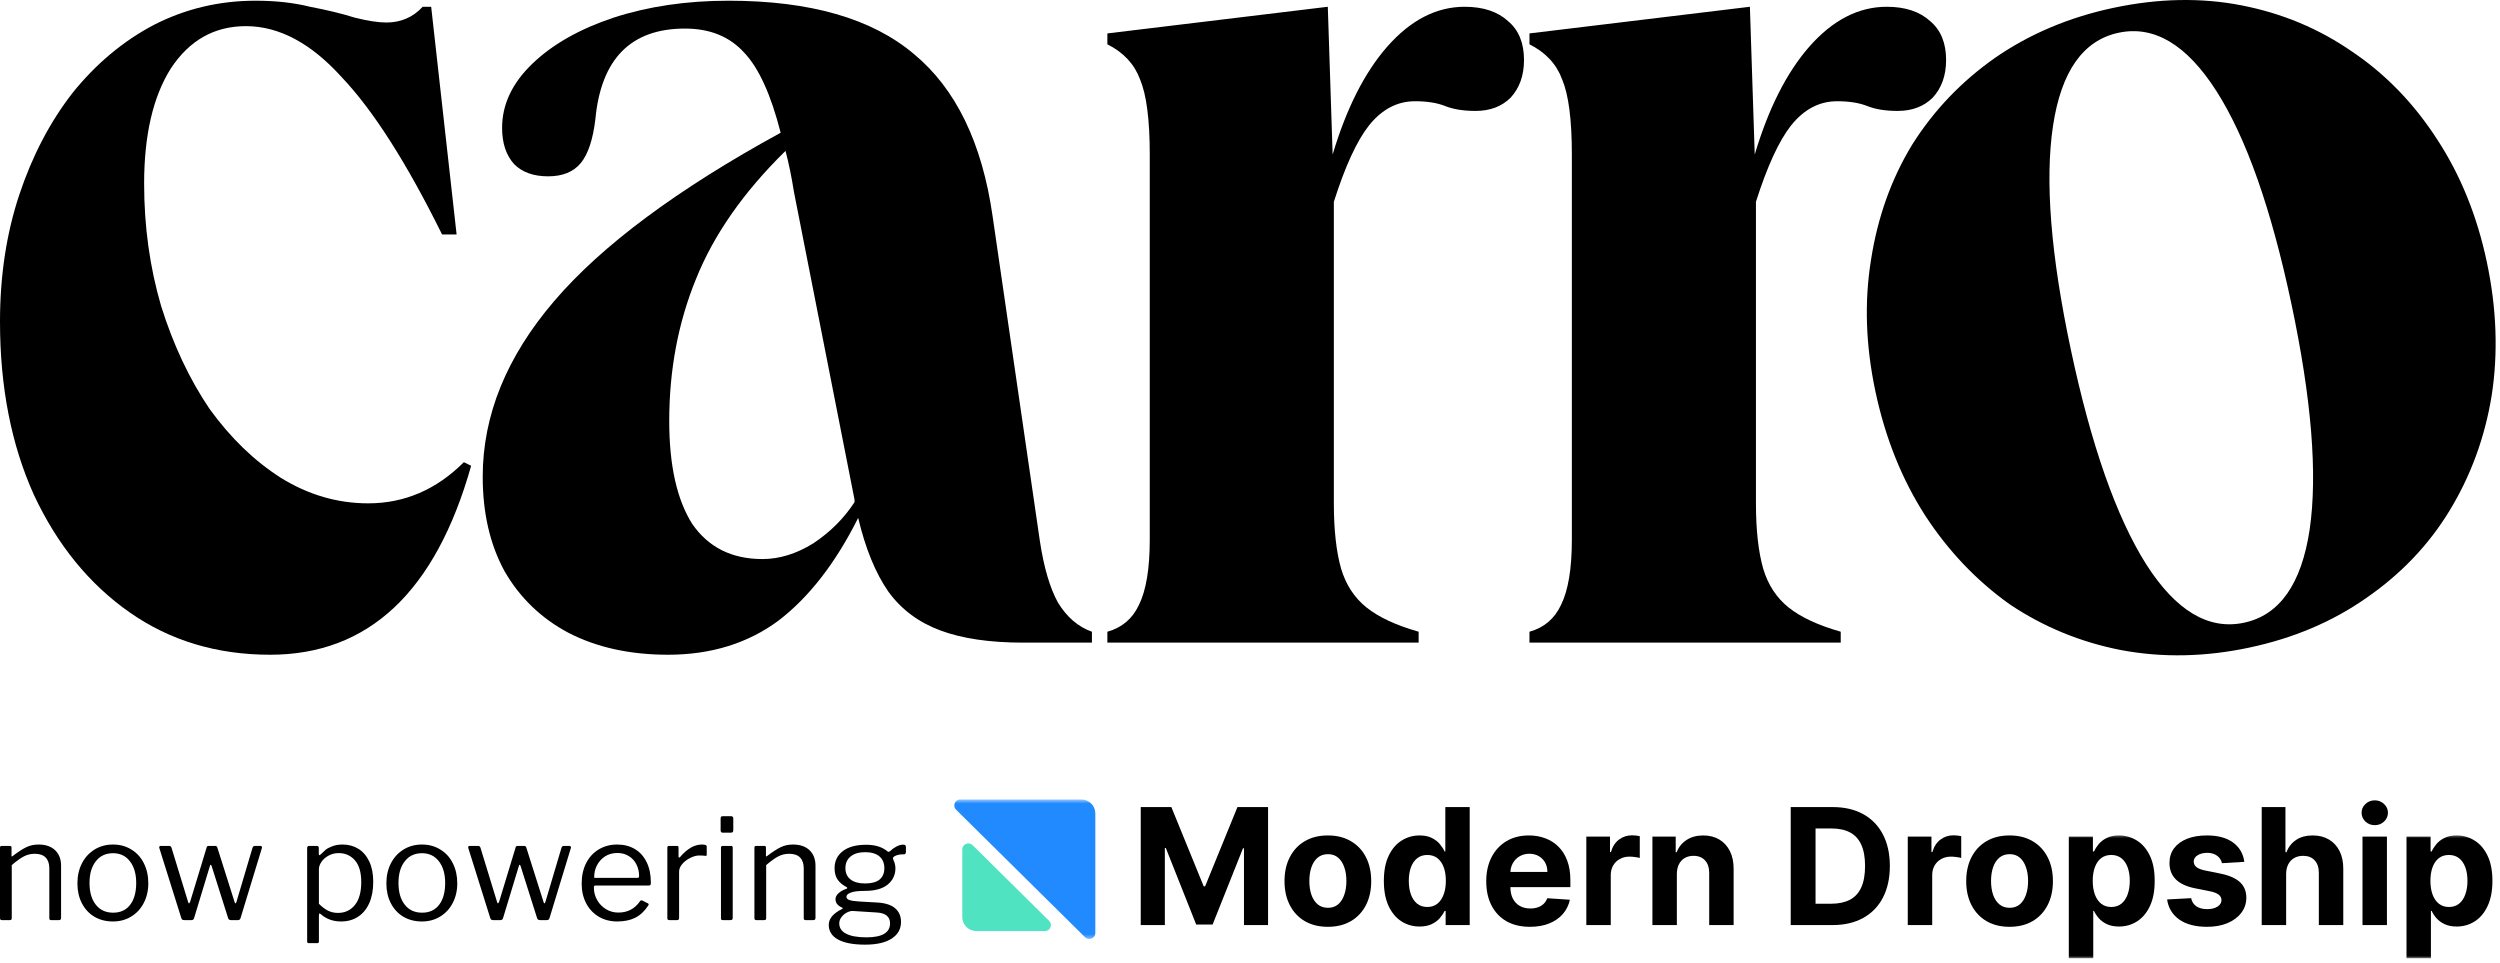 <svg width="574" height="221" viewBox="0 0 574 221" fill="none" xmlns="http://www.w3.org/2000/svg">
<path d="M62.013 150.327C49.777 150.327 39.024 147.083 29.755 140.595C20.485 134.106 13.162 125.115 7.786 113.621C2.595 102.127 0 88.871 0 73.855C0 63.288 1.483 53.555 4.449 44.657C7.415 35.758 11.494 27.972 16.685 21.298C22.061 14.624 28.272 9.433 35.316 5.725C42.547 2.017 50.333 0.163 58.675 0.163C63.31 0.163 67.481 0.627 71.189 1.554C75.082 2.295 78.512 3.13 81.478 4.057C84.444 4.798 86.854 5.169 88.708 5.169C92.045 5.169 94.826 3.964 97.051 1.554H98.997L104.837 53.833H101.5C93.343 37.334 85.649 25.284 78.419 17.683C71.374 9.896 64.051 6.003 56.451 6.003C49.221 6.003 43.474 9.248 39.209 15.736C35.131 22.225 33.092 31.031 33.092 42.154C33.092 51.979 34.389 61.341 36.985 70.24C39.766 79.139 43.474 87.018 48.108 93.877C52.928 100.551 58.397 105.834 64.515 109.728C70.818 113.621 77.492 115.567 84.537 115.567C92.879 115.567 100.202 112.416 106.506 106.113L108.174 106.947C100.017 135.868 84.63 150.327 62.013 150.327Z" fill="black"/>
<path d="M153.378 150.327C144.665 150.327 137.064 148.659 130.575 145.322C124.272 141.985 119.359 137.258 115.837 131.14C112.5 125.022 110.831 117.792 110.831 109.45C110.831 95.36 116.3 81.92 127.238 69.128C138.176 56.336 155.51 43.452 179.239 30.474C177.015 21.761 174.234 15.643 170.897 12.121C167.56 8.413 163.018 6.559 157.271 6.559C144.85 6.559 137.99 13.511 136.693 27.416C136.137 32.05 135.024 35.387 133.356 37.426C131.687 39.466 129.185 40.485 125.848 40.485C122.51 40.485 119.915 39.558 118.061 37.705C116.207 35.665 115.281 32.885 115.281 29.362C115.281 23.986 117.598 19.073 122.233 14.624C126.867 10.174 133.078 6.652 140.864 4.057C148.836 1.461 157.642 0.163 167.282 0.163C186.006 0.163 200.188 4.242 209.829 12.399C219.468 20.371 225.494 32.792 227.904 49.662L238.749 124.188C239.676 130.306 241.066 135.033 242.92 138.37C244.96 141.707 247.555 143.932 250.706 145.044V147.547H234.856C227.255 147.547 220.951 146.62 215.946 144.766C210.941 142.912 206.955 139.946 203.989 135.868C201.022 131.604 198.705 125.949 197.037 118.905C191.846 129.286 185.728 137.165 178.683 142.541C171.638 147.732 163.203 150.327 153.378 150.327ZM153.656 96.658C153.656 106.854 155.417 114.733 158.94 120.295C162.647 125.671 168.024 128.359 175.068 128.359C178.961 128.359 182.854 127.154 186.748 124.744C190.641 122.149 193.792 118.997 196.202 115.289V114.733L182.298 44.1C181.742 40.578 181.093 37.426 180.352 34.646C170.712 44.1 163.852 53.926 159.774 64.122C155.695 74.133 153.656 84.979 153.656 96.658Z" fill="black"/>
<path d="M254.252 147.547V145.044C257.589 144.117 259.999 142.078 261.482 138.926C263.15 135.589 263.984 130.584 263.984 123.91V35.48C263.984 27.508 263.243 21.761 261.76 18.239C260.462 14.716 257.959 12.028 254.252 10.174V7.672L304.863 1.554L305.975 35.48C309.127 24.913 313.298 16.663 318.489 10.73C323.865 4.613 329.797 1.554 336.286 1.554C340.55 1.554 343.887 2.666 346.297 4.891C348.707 6.93 349.912 9.896 349.912 13.789C349.912 17.312 348.892 20.185 346.853 22.41C344.814 24.449 342.126 25.469 338.789 25.469C336.008 25.469 333.69 25.098 331.836 24.357C329.983 23.615 327.665 23.244 324.885 23.244C320.806 23.244 317.284 25.098 314.318 28.806C311.537 32.328 308.848 38.168 306.253 46.325V115.567C306.253 121.685 306.809 126.691 307.922 130.584C309.034 134.292 310.981 137.258 313.761 139.482C316.542 141.707 320.528 143.561 325.719 145.044V147.547H254.252Z" fill="black"/>
<path d="M351.164 147.547V145.044C354.501 144.117 356.911 142.078 358.394 138.926C360.062 135.589 360.897 130.584 360.897 123.91V35.48C360.897 27.508 360.155 21.761 358.672 18.239C357.375 14.716 354.872 12.028 351.164 10.174V7.672L401.775 1.554L402.887 35.48C406.039 24.913 410.21 16.663 415.401 10.73C420.777 4.613 426.71 1.554 433.198 1.554C437.462 1.554 440.799 2.666 443.209 4.891C445.619 6.93 446.824 9.896 446.824 13.789C446.824 17.312 445.805 20.185 443.765 22.41C441.726 24.449 439.038 25.469 435.701 25.469C432.92 25.469 430.603 25.098 428.749 24.357C426.895 23.615 424.578 23.244 421.797 23.244C417.718 23.244 414.196 25.098 411.23 28.806C408.449 32.328 405.761 38.168 403.165 46.325V115.567C403.165 121.685 403.722 126.691 404.834 130.584C405.946 134.292 407.893 137.258 410.673 139.482C413.455 141.707 417.44 143.561 422.631 145.044V147.547H351.164Z" fill="black"/>
<path d="M516.445 148.687C506.29 150.846 496.475 151.037 487 149.26C477.706 147.445 469.192 143.948 461.458 138.769C453.866 133.37 447.404 126.594 442.07 118.441C436.697 110.106 432.874 100.59 430.6 89.891C428.364 79.373 428.024 69.305 429.581 59.688C431.099 49.888 434.248 41.069 439.025 33.231C443.984 25.354 450.34 18.696 458.092 13.258C466.025 7.781 475.069 3.963 485.224 1.805C495.561 -0.392 505.375 -0.583 514.669 1.232C523.963 3.047 532.386 6.563 539.939 11.781C547.674 16.96 554.227 23.717 559.6 32.051C564.934 40.204 568.718 49.54 570.957 60.057C573.229 70.756 573.605 81.005 572.09 90.805C570.529 100.422 567.293 109.26 562.372 117.319C557.594 125.158 551.238 131.816 543.305 137.292C535.553 142.731 526.6 146.529 516.445 148.687ZM486.438 7.517C478.278 9.251 473.255 16.384 471.37 28.914C469.485 41.445 470.855 58.591 475.48 80.351C480.144 102.293 485.905 118.695 492.763 129.556C499.581 140.237 507.071 144.71 515.231 142.975C523.391 141.241 528.414 134.108 530.299 121.578C532.146 108.866 530.737 91.539 526.073 69.597C521.448 47.837 515.726 31.616 508.907 20.936C502.088 10.255 494.599 5.782 486.438 7.517Z" fill="black"/>
<path d="M0.472 211.256C0.157 211.256 0 211.118 0 210.836V194.638C0 194.363 0.118 194.219 0.367 194.219H2.28C2.523 194.219 2.647 194.343 2.647 194.586V196.447C2.647 196.676 2.739 196.702 2.936 196.525C4.141 195.601 5.163 194.94 6.002 194.533C6.841 194.114 7.791 193.904 8.859 193.904C10.484 193.904 11.749 194.343 12.66 195.215C13.564 196.093 14.023 197.272 14.023 198.753V210.731C14.023 211.085 13.865 211.256 13.551 211.256H11.742C11.46 211.256 11.323 211.118 11.323 210.836V199.356C11.323 198.295 11.041 197.469 10.484 196.892C9.94 196.316 9.102 196.027 7.968 196.027C7.077 196.027 6.245 196.23 5.478 196.63C4.724 197.017 3.801 197.679 2.7 198.622V210.784C2.7 210.941 2.66 211.066 2.595 211.151C2.523 211.223 2.398 211.256 2.228 211.256H0.472Z" fill="black"/>
<path d="M25.926 211.57C24.314 211.57 22.892 211.203 21.654 210.469C20.429 209.735 19.479 208.707 18.797 207.376C18.116 206.053 17.775 204.539 17.775 202.842C17.775 201.099 18.122 199.553 18.823 198.203C19.518 196.86 20.481 195.811 21.706 195.058C22.945 194.291 24.36 193.904 25.953 193.904C27.538 193.904 28.947 194.291 30.172 195.058C31.411 195.811 32.361 196.86 33.029 198.203C33.711 199.553 34.052 201.086 34.052 202.816C34.052 204.493 33.698 206 33.003 207.324C32.322 208.654 31.358 209.696 30.12 210.443C28.895 211.197 27.499 211.57 25.926 211.57ZM25.979 209.552C27.656 209.552 28.954 208.949 29.884 207.743C30.808 206.525 31.273 204.854 31.273 202.737C31.273 200.64 30.788 198.983 29.832 197.757C28.888 196.519 27.591 195.896 25.953 195.896C24.275 195.896 22.951 196.519 21.995 197.757C21.032 198.983 20.553 200.64 20.553 202.737C20.553 204.834 21.032 206.498 21.995 207.717C22.951 208.943 24.282 209.552 25.979 209.552Z" fill="black"/>
<path d="M59.831 194.219C59.949 194.219 60.041 194.271 60.093 194.376C60.159 194.468 60.178 194.56 60.146 194.664L55.218 210.836C55.127 211.118 54.93 211.256 54.615 211.256H53.069C52.702 211.256 52.473 211.118 52.388 210.836L48.587 198.832C48.515 198.642 48.436 198.544 48.351 198.544C48.299 198.544 48.246 198.642 48.194 198.832L44.551 210.836C44.459 211.118 44.262 211.256 43.948 211.256H42.297C41.943 211.256 41.726 211.118 41.641 210.836L36.583 194.717C36.563 194.664 36.556 194.605 36.556 194.533C36.556 194.324 36.687 194.219 36.95 194.219H38.837C39.079 194.219 39.256 194.343 39.361 194.586L43.188 207.088C43.24 207.298 43.306 207.403 43.397 207.403C43.463 207.403 43.555 207.285 43.659 207.036L47.46 194.533C47.512 194.324 47.657 194.219 47.906 194.219H49.4C49.662 194.219 49.825 194.343 49.898 194.586L53.855 207.088C53.908 207.298 53.973 207.403 54.065 207.403C54.15 207.403 54.229 207.285 54.301 207.036L57.996 194.586C58.101 194.343 58.285 194.219 58.547 194.219H59.831Z" fill="black"/>
<path d="M72.748 194.219C73.043 194.219 73.194 194.389 73.194 194.717V196.054C73.194 196.25 73.246 196.342 73.351 196.342C73.416 196.342 73.508 196.289 73.613 196.185C74.065 195.732 74.458 195.366 74.792 195.084C75.14 194.809 75.644 194.546 76.312 194.297C76.974 194.035 77.761 193.904 78.671 193.904C80.015 193.904 81.214 194.232 82.262 194.874C83.324 195.523 84.162 196.493 84.778 197.783C85.388 199.061 85.696 200.627 85.696 202.475C85.696 204.362 85.388 206 84.778 207.376C84.162 208.739 83.298 209.781 82.184 210.495C81.083 211.216 79.785 211.57 78.305 211.57C76.522 211.57 75.002 211.039 73.744 209.971C73.587 209.814 73.469 209.735 73.403 209.735C73.279 209.735 73.22 209.88 73.22 210.155V216.131C73.22 216.406 73.102 216.55 72.879 216.55H70.887C70.638 216.55 70.52 216.406 70.52 216.131V194.743C70.52 194.573 70.553 194.442 70.625 194.35C70.71 194.265 70.848 194.219 71.044 194.219H72.748ZM73.22 207.508C73.914 208.209 74.609 208.733 75.29 209.08C75.985 209.434 76.758 209.604 77.597 209.604C79.202 209.604 80.493 209.002 81.476 207.796C82.452 206.577 82.944 204.821 82.944 202.528C82.944 200.293 82.452 198.622 81.476 197.521C80.513 196.42 79.274 195.87 77.754 195.87C76.896 195.87 76.129 196.067 75.448 196.447C74.766 196.814 74.222 197.285 73.823 197.862C73.416 198.439 73.22 199.009 73.22 199.566V207.508Z" fill="black"/>
<path d="M96.864 211.57C95.252 211.57 93.831 211.203 92.592 210.469C91.367 209.735 90.417 208.707 89.735 207.376C89.054 206.053 88.713 204.539 88.713 202.842C88.713 201.099 89.06 199.553 89.761 198.203C90.456 196.86 91.419 195.811 92.644 195.058C93.883 194.291 95.298 193.904 96.891 193.904C98.476 193.904 99.885 194.291 101.11 195.058C102.349 195.811 103.299 196.86 103.967 198.203C104.649 199.553 104.99 201.086 104.99 202.816C104.99 204.493 104.636 206 103.941 207.324C103.26 208.654 102.296 209.696 101.058 210.443C99.833 211.197 98.437 211.57 96.864 211.57ZM96.917 209.552C98.594 209.552 99.892 208.949 100.822 207.743C101.746 206.525 102.211 204.854 102.211 202.737C102.211 200.64 101.726 198.983 100.77 197.757C99.826 196.519 98.529 195.896 96.891 195.896C95.213 195.896 93.889 196.519 92.933 197.757C91.969 198.983 91.491 200.64 91.491 202.737C91.491 204.834 91.969 206.498 92.933 207.717C93.889 208.943 95.22 209.552 96.917 209.552Z" fill="black"/>
<path d="M130.769 194.219C130.887 194.219 130.979 194.271 131.031 194.376C131.097 194.468 131.117 194.56 131.084 194.664L126.156 210.836C126.064 211.118 125.868 211.256 125.553 211.256H124.007C123.64 211.256 123.411 211.118 123.325 210.836L119.525 198.832C119.453 198.642 119.374 198.544 119.289 198.544C119.237 198.544 119.184 198.642 119.132 198.832L115.489 210.836C115.397 211.118 115.2 211.256 114.886 211.256H113.234C112.881 211.256 112.664 211.118 112.579 210.836L107.521 194.717C107.501 194.664 107.494 194.605 107.494 194.533C107.494 194.324 107.625 194.219 107.888 194.219H109.775C110.017 194.219 110.194 194.343 110.299 194.586L114.126 207.088C114.178 207.298 114.244 207.403 114.335 207.403C114.401 207.403 114.493 207.285 114.597 207.036L118.398 194.533C118.45 194.324 118.595 194.219 118.843 194.219H120.337C120.6 194.219 120.763 194.343 120.835 194.586L124.793 207.088C124.846 207.298 124.911 207.403 125.003 207.403C125.088 207.403 125.167 207.285 125.239 207.036L128.935 194.586C129.039 194.343 129.223 194.219 129.485 194.219H130.769Z" fill="black"/>
<path d="M136.356 203.812C136.356 204.827 136.605 205.778 137.116 206.669C137.62 207.547 138.302 208.241 139.16 208.766C140.012 209.277 140.956 209.526 141.991 209.526C144.121 209.526 145.792 208.635 146.997 206.852C147.082 206.767 147.154 206.721 147.207 206.721C147.272 206.708 147.351 206.715 147.443 206.747L148.806 207.429C148.963 207.534 148.976 207.684 148.858 207.874C148.019 209.172 147.023 210.115 145.87 210.705C144.717 211.282 143.334 211.57 141.729 211.57C140.156 211.57 138.747 211.216 137.509 210.495C136.264 209.762 135.294 208.739 134.6 207.429C133.899 206.105 133.551 204.592 133.551 202.894C133.551 201.079 133.899 199.487 134.6 198.124C135.314 196.761 136.284 195.726 137.509 195.005C138.747 194.271 140.143 193.904 141.703 193.904C143.236 193.904 144.586 194.245 145.739 194.927C146.905 195.608 147.816 196.617 148.465 197.941C149.107 199.251 149.435 200.811 149.435 202.606V202.737C149.435 202.934 149.395 203.078 149.33 203.183C149.278 203.275 149.153 203.314 148.963 203.314H136.644C136.448 203.314 136.356 203.484 136.356 203.812ZM146.185 201.558C146.427 201.558 146.578 201.532 146.63 201.479C146.696 201.427 146.735 201.309 146.735 201.112C146.735 200.169 146.532 199.297 146.132 198.491C145.746 197.692 145.169 197.05 144.402 196.578C143.649 196.093 142.764 195.844 141.755 195.844C140.654 195.844 139.691 196.119 138.872 196.656C138.066 197.2 137.444 197.908 137.011 198.779C136.592 199.638 136.395 200.562 136.434 201.558H146.185Z" fill="black"/>
<path d="M153.693 211.256C153.379 211.256 153.222 211.118 153.222 210.836V194.638C153.222 194.363 153.34 194.219 153.589 194.219H155.45C155.672 194.219 155.79 194.343 155.79 194.586V196.656C155.79 196.801 155.823 196.879 155.895 196.892C155.98 196.912 156.066 196.866 156.157 196.761C157.782 194.861 159.44 193.904 161.137 193.904C161.884 193.904 162.264 194.048 162.264 194.324V196.237C162.264 196.466 162.166 196.552 161.976 196.499C161.589 196.447 161.111 196.42 160.534 196.42C159.905 196.42 159.224 196.604 158.49 196.971C157.769 197.325 157.16 197.783 156.655 198.36C156.164 198.937 155.921 199.533 155.921 200.142V210.784C155.921 211.098 155.764 211.256 155.45 211.256H153.693Z" fill="black"/>
<path d="M168.363 190.549C168.363 190.779 168.318 190.943 168.232 191.047C168.141 191.139 167.997 191.178 167.787 191.178H165.926C165.611 191.178 165.454 190.995 165.454 190.628V187.928C165.454 187.581 165.598 187.404 165.9 187.404H167.918C168.036 187.404 168.141 187.45 168.232 187.535C168.318 187.627 168.363 187.745 168.363 187.902V190.549ZM168.232 210.705C168.232 210.915 168.187 211.066 168.101 211.151C168.029 211.223 167.879 211.256 167.656 211.256H166.031C165.834 211.256 165.703 211.229 165.638 211.177C165.565 211.112 165.533 210.987 165.533 210.81V194.664C165.533 194.37 165.664 194.219 165.926 194.219H167.892C168.114 194.219 168.232 194.363 168.232 194.638V210.705Z" fill="black"/>
<path d="M173.686 211.256C173.372 211.256 173.214 211.118 173.214 210.836V194.638C173.214 194.363 173.332 194.219 173.581 194.219H175.495C175.737 194.219 175.862 194.343 175.862 194.586V196.447C175.862 196.676 175.953 196.702 176.15 196.525C177.356 195.601 178.378 194.94 179.217 194.533C180.055 194.114 181.005 193.904 182.073 193.904C183.699 193.904 184.963 194.343 185.874 195.215C186.778 196.093 187.237 197.272 187.237 198.753V210.731C187.237 211.085 187.08 211.256 186.765 211.256H184.957C184.675 211.256 184.537 211.118 184.537 210.836V199.356C184.537 198.295 184.255 197.469 183.699 196.892C183.155 196.316 182.316 196.027 181.182 196.027C180.291 196.027 179.459 196.23 178.692 196.63C177.939 197.017 177.015 197.679 175.914 198.622V210.784C175.914 210.941 175.875 211.066 175.809 211.151C175.737 211.223 175.613 211.256 175.442 211.256H173.686Z" fill="black"/>
<path d="M207.397 193.931C207.797 193.931 208 194.107 208 194.455V195.582C208 195.791 207.948 195.949 207.843 196.054C207.751 196.145 207.587 196.178 207.345 196.158C206.644 196.158 206.093 196.257 205.693 196.447C205.169 196.656 204.946 196.905 205.038 197.181C205.051 197.272 205.117 197.436 205.222 197.679C205.34 197.908 205.431 198.17 205.484 198.465C205.549 198.747 205.589 199.042 205.589 199.356C205.589 200.876 204.992 202.128 203.806 203.104C202.614 204.067 200.884 204.546 198.617 204.546C197.096 204.546 196.002 204.677 195.34 204.939C194.672 205.188 194.344 205.509 194.344 205.909C194.344 206.243 194.561 206.485 195 206.643C195.452 206.8 196.205 206.918 197.254 206.983L201.421 207.219C203.256 207.324 204.619 207.763 205.51 208.53C206.414 209.303 206.873 210.351 206.873 211.675C206.873 213.3 206.152 214.571 204.724 215.502C203.308 216.426 201.277 216.891 198.643 216.891C195.917 216.891 193.833 216.498 192.405 215.711C190.989 214.925 190.282 213.805 190.282 212.356C190.282 210.928 191.291 209.709 193.322 208.713C193.545 208.608 193.545 208.497 193.322 208.372C192.326 207.94 191.828 207.298 191.828 206.459C191.828 205.987 192.044 205.542 192.483 205.122C192.936 204.69 193.565 204.33 194.371 204.048C194.475 204.035 194.528 203.982 194.528 203.891C194.528 203.786 194.475 203.72 194.371 203.681C193.427 203.176 192.726 202.58 192.274 201.899C191.835 201.204 191.618 200.352 191.618 199.356C191.618 197.698 192.248 196.388 193.506 195.425C194.764 194.448 196.553 193.957 198.879 193.957C200.904 193.957 202.509 194.448 203.701 195.425C203.839 195.529 203.944 195.582 204.016 195.582C204.101 195.582 204.213 195.529 204.357 195.425C204.776 195.005 205.254 194.658 205.798 194.376C206.336 194.081 206.873 193.931 207.397 193.931ZM198.617 202.842C200.098 202.842 201.211 202.547 201.945 201.951C202.679 201.342 203.046 200.47 203.046 199.33C203.046 198.177 202.666 197.279 201.919 196.63C201.166 195.988 200.065 195.66 198.617 195.66C197.201 195.66 196.087 195.995 195.288 196.656C194.502 197.305 194.108 198.196 194.108 199.33C194.108 200.45 194.502 201.315 195.288 201.925C196.074 202.541 197.182 202.842 198.617 202.842ZM195.786 209.159C195.399 209.146 194.96 209.257 194.475 209.5C193.984 209.749 193.565 210.096 193.217 210.548C192.863 211.007 192.693 211.492 192.693 212.016C192.693 213.044 193.217 213.831 194.266 214.375C195.327 214.932 196.887 215.213 198.931 215.213C202.548 215.213 204.357 214.139 204.357 211.99C204.357 211.243 204.101 210.653 203.597 210.233C203.105 209.801 202.293 209.552 201.159 209.5L195.786 209.159Z" fill="black"/>
<path d="M542.429 212.398V192.08H548.04V212.398H542.429ZM545.245 189.459C544.414 189.459 543.697 189.185 543.1 188.628C542.513 188.061 542.22 187.389 542.22 186.603C542.22 185.827 542.513 185.16 543.1 184.603C543.697 184.041 544.414 183.757 545.245 183.757C546.08 183.757 546.792 184.041 547.379 184.603C547.976 185.16 548.274 185.827 548.274 186.603C548.274 187.389 547.976 188.061 547.379 188.628C546.792 189.185 546.08 189.459 545.245 189.459Z" fill="black"/>
<mask id="mask0_58_650" style="mask-type:luminance" maskUnits="userSpaceOnUse" x="551" y="191" width="23" height="30">
<path d="M551.682 191.483H573.334V220.02H551.682V191.483Z" fill="white"/>
</mask>
<g mask="url(#mask0_58_650)">
<path d="M552.533 220.02V192.08H558.065V195.493H558.314C558.558 194.946 558.916 194.389 559.379 193.827C559.856 193.254 560.468 192.777 561.224 192.399C561.985 192.011 562.936 191.817 564.07 191.817C565.543 191.817 566.906 192.205 568.149 192.981C569.398 193.747 570.393 194.906 571.139 196.458C571.886 198.001 572.259 199.936 572.259 202.264C572.259 204.533 571.896 206.448 571.164 208.005C570.448 209.557 569.463 210.737 568.214 211.538C566.98 212.333 565.592 212.731 564.055 212.731C562.966 212.731 562.04 212.547 561.279 212.189C560.523 211.826 559.901 211.373 559.418 210.826C558.936 210.269 558.568 209.712 558.314 209.145H558.14V220.02H552.533ZM558.025 202.239C558.025 203.448 558.19 204.503 558.523 205.403C558.856 206.299 559.339 207 559.976 207.503C560.607 208 561.374 208.244 562.279 208.244C563.189 208.244 563.965 207.995 564.597 207.493C565.229 206.98 565.707 206.274 566.03 205.373C566.363 204.468 566.528 203.423 566.528 202.239C566.528 201.065 566.368 200.035 566.045 199.145C565.717 198.254 565.239 197.558 564.607 197.055C563.975 196.553 563.199 196.299 562.279 196.299C561.364 196.299 560.592 196.543 559.961 197.025C559.334 197.513 558.856 198.2 558.523 199.09C558.19 199.981 558.025 201.03 558.025 202.239Z" fill="black"/>
</g>
<path d="M261.914 185.304H268.944L276.371 203.508H276.69L284.117 185.304H291.147V212.398H285.615V194.767H285.391L278.416 212.269H274.645L267.67 194.697H267.446V212.398H261.914V185.304Z" fill="black"/>
<path d="M304.878 212.796C302.834 212.796 301.067 212.358 299.575 211.488C298.087 210.607 296.943 209.378 296.137 207.811C295.326 206.229 294.923 204.398 294.923 202.319C294.923 200.219 295.326 198.384 296.137 196.817C296.943 195.239 298.087 194.011 299.575 193.14C301.067 192.254 302.834 191.817 304.878 191.817C306.923 191.817 308.689 192.254 310.172 193.14C311.664 194.011 312.818 195.239 313.624 196.817C314.43 198.384 314.833 200.219 314.833 202.319C314.833 204.398 314.43 206.229 313.624 207.811C312.818 209.378 311.664 210.607 310.172 211.488C308.689 212.358 306.923 212.796 304.878 212.796ZM304.908 208.433C305.838 208.433 306.615 208.164 307.236 207.637C307.858 207.1 308.331 206.368 308.644 205.443C308.973 204.513 309.132 203.463 309.132 202.279C309.132 201.095 308.973 200.045 308.644 199.12C308.331 198.19 307.858 197.458 307.236 196.921C306.615 196.384 305.838 196.115 304.908 196.115C303.968 196.115 303.177 196.384 302.535 196.921C301.903 197.458 301.426 198.19 301.102 199.12C300.784 200.045 300.625 201.095 300.625 202.279C300.625 203.463 300.784 204.513 301.102 205.443C301.426 206.368 301.903 207.1 302.535 207.637C303.177 208.164 303.968 208.433 304.908 208.433Z" fill="black"/>
<path d="M325.937 212.731C324.4 212.731 323.007 212.333 321.763 211.537C320.524 210.736 319.539 209.557 318.813 208.005C318.092 206.448 317.733 204.533 317.733 202.264C317.733 199.936 318.107 198 318.853 196.458C319.599 194.906 320.589 193.747 321.828 192.981C323.077 192.205 324.44 191.817 325.922 191.817C327.057 191.817 327.997 192.011 328.753 192.399C329.519 192.777 330.131 193.254 330.599 193.826C331.071 194.389 331.43 194.946 331.678 195.493H331.847V185.304H337.444V212.398H331.917V209.144H331.678C331.415 209.712 331.041 210.269 330.559 210.826C330.086 211.373 329.464 211.826 328.703 212.189C327.947 212.547 327.027 212.731 325.937 212.731ZM327.713 208.244C328.619 208.244 329.38 208 330.007 207.503C330.639 207 331.121 206.299 331.454 205.403C331.798 204.503 331.967 203.448 331.967 202.239C331.967 201.03 331.803 199.981 331.469 199.09C331.131 198.199 330.648 197.513 330.017 197.025C329.385 196.543 328.619 196.299 327.713 196.299C326.793 196.299 326.017 196.553 325.385 197.055C324.753 197.558 324.271 198.254 323.947 199.145C323.624 200.035 323.46 201.065 323.46 202.239C323.46 203.423 323.624 204.468 323.947 205.373C324.28 206.274 324.758 206.98 325.385 207.493C326.017 207.995 326.793 208.244 327.713 208.244Z" fill="black"/>
<path d="M351.275 212.796C349.195 212.796 347.404 212.373 345.902 211.528C344.409 210.672 343.26 209.463 342.454 207.901C341.643 206.334 341.24 204.473 341.24 202.334C341.24 200.244 341.643 198.409 342.454 196.826C343.26 195.249 344.399 194.021 345.862 193.14C347.34 192.254 349.066 191.817 351.051 191.817C352.384 191.817 353.628 192.031 354.777 192.463C355.936 192.886 356.946 193.528 357.807 194.384C358.678 195.239 359.354 196.314 359.837 197.608C360.319 198.896 360.558 200.403 360.558 202.135V203.682H343.479V200.19H355.28C355.28 199.379 355.106 198.657 354.752 198.03C354.399 197.409 353.917 196.916 353.29 196.563C352.678 196.205 351.961 196.021 351.145 196.021C350.295 196.021 349.539 196.22 348.877 196.618C348.23 197.006 347.723 197.528 347.35 198.19C346.981 198.846 346.792 199.573 346.787 200.374V203.697C346.787 204.702 346.971 205.568 347.34 206.299C347.718 207.035 348.245 207.597 348.932 207.995C349.618 208.393 350.429 208.587 351.369 208.587C351.991 208.587 352.563 208.503 353.081 208.324C353.598 208.15 354.041 207.886 354.409 207.533C354.777 207.179 355.061 206.747 355.255 206.234L360.444 206.577C360.18 207.831 359.638 208.926 358.822 209.861C358.016 210.786 356.971 211.508 355.688 212.03C354.414 212.542 352.946 212.796 351.275 212.796Z" fill="black"/>
<path d="M364.22 212.398V192.08H369.657V195.627H369.871C370.239 194.364 370.856 193.414 371.727 192.767C372.598 192.115 373.598 191.787 374.727 191.787C375.01 191.787 375.314 191.807 375.637 191.841C375.961 191.876 376.249 191.926 376.493 191.986V196.986C376.229 196.906 375.866 196.836 375.399 196.777C374.936 196.712 374.508 196.682 374.125 196.682C373.299 196.682 372.563 196.866 371.911 197.224C371.269 197.578 370.762 198.07 370.384 198.707C370.016 199.344 369.832 200.075 369.832 200.906V212.398H364.22Z" fill="black"/>
<path d="M385.005 200.652V212.398H379.393V192.08H384.741V195.662H384.975C385.423 194.483 386.174 193.548 387.229 192.861C388.284 192.165 389.562 191.817 391.06 191.817C392.468 191.817 393.691 192.125 394.736 192.742C395.781 193.359 396.592 194.239 397.174 195.389C397.751 196.523 398.04 197.881 398.04 199.463V212.398H392.433V200.468C392.438 199.224 392.124 198.254 391.483 197.558C390.841 196.851 389.96 196.498 388.836 196.498C388.08 196.498 387.413 196.662 386.836 196.986C386.264 197.314 385.816 197.792 385.493 198.418C385.174 199.035 385.015 199.777 385.005 200.652Z" fill="black"/>
<path d="M420.711 212.398H411.149V185.304H420.79C423.502 185.304 425.835 185.847 427.795 186.931C429.755 188.011 431.258 189.558 432.313 191.578C433.372 193.598 433.909 196.015 433.909 198.826C433.909 201.647 433.372 204.075 432.313 206.105C431.258 208.13 429.745 209.687 427.77 210.771C425.805 211.856 423.452 212.398 420.711 212.398ZM416.85 207.493H420.472C422.159 207.493 423.576 207.189 424.726 206.592C425.885 205.985 426.755 205.045 427.333 203.776C427.925 202.493 428.218 200.846 428.218 198.826C428.218 196.826 427.925 195.19 427.333 193.916C426.755 192.647 425.89 191.712 424.741 191.115C423.591 190.513 422.173 190.215 420.487 190.215H416.85V207.493Z" fill="black"/>
<path d="M438.024 212.398V192.08H443.461V195.627H443.675C444.043 194.364 444.66 193.414 445.531 192.767C446.402 192.115 447.402 191.787 448.531 191.787C448.814 191.787 449.118 191.807 449.441 191.841C449.765 191.876 450.053 191.926 450.297 191.986V196.986C450.033 196.906 449.67 196.836 449.202 196.777C448.74 196.712 448.312 196.682 447.929 196.682C447.103 196.682 446.367 196.866 445.715 197.224C445.073 197.578 444.566 198.07 444.188 198.707C443.82 199.344 443.635 200.075 443.635 200.906V212.398H438.024Z" fill="black"/>
<path d="M461.396 212.796C459.352 212.796 457.581 212.358 456.088 211.488C454.605 210.607 453.461 209.378 452.65 207.811C451.844 206.229 451.441 204.398 451.441 202.319C451.441 200.219 451.844 198.384 452.65 196.817C453.461 195.239 454.605 194.011 456.088 193.14C457.581 192.254 459.352 191.817 461.396 191.817C463.441 191.817 465.207 192.254 466.69 193.14C468.182 194.011 469.331 195.239 470.137 196.817C470.948 198.384 471.351 200.219 471.351 202.319C471.351 204.398 470.948 206.229 470.137 207.811C469.331 209.378 468.182 210.607 466.69 211.488C465.207 212.358 463.441 212.796 461.396 212.796ZM461.421 208.433C462.352 208.433 463.128 208.164 463.754 207.637C464.376 207.1 464.844 206.368 465.162 205.443C465.486 204.513 465.65 203.463 465.65 202.279C465.65 201.095 465.486 200.045 465.162 199.12C464.844 198.19 464.376 197.458 463.754 196.921C463.128 196.384 462.352 196.115 461.421 196.115C460.481 196.115 459.695 196.384 459.053 196.921C458.421 197.458 457.939 198.19 457.615 199.12C457.302 200.045 457.143 201.095 457.143 202.279C457.143 203.463 457.302 204.513 457.615 205.443C457.939 206.368 458.421 207.1 459.053 207.637C459.695 208.164 460.481 208.433 461.421 208.433Z" fill="black"/>
<mask id="mask1_58_650" style="mask-type:luminance" maskUnits="userSpaceOnUse" x="473" y="191" width="23" height="30">
<path d="M473.993 191.483H495.644V220.02H473.993V191.483Z" fill="white"/>
</mask>
<g mask="url(#mask1_58_650)">
<path d="M474.998 220.02V192.08H480.53V195.493H480.779C481.027 194.946 481.381 194.389 481.848 193.827C482.321 193.254 482.938 192.777 483.689 192.399C484.455 192.011 485.401 191.817 486.535 191.817C488.007 191.817 489.371 192.205 490.619 192.981C491.863 193.747 492.858 194.906 493.604 196.458C494.351 198.001 494.724 199.936 494.724 202.264C494.724 204.533 494.36 206.448 493.634 208.005C492.913 209.557 491.928 210.737 490.684 211.538C489.445 212.333 488.057 212.731 486.52 212.731C485.435 212.731 484.505 212.547 483.744 212.189C482.988 211.826 482.371 211.373 481.888 210.826C481.401 210.269 481.037 209.712 480.779 209.145H480.61V220.02H474.998ZM480.49 202.239C480.49 203.448 480.659 204.503 480.993 205.403C481.326 206.299 481.809 207 482.44 207.503C483.072 208 483.838 208.244 484.744 208.244C485.659 208.244 486.43 207.995 487.062 207.493C487.694 206.98 488.172 206.274 488.5 205.373C488.828 204.468 488.997 203.423 488.997 202.239C488.997 201.065 488.833 200.035 488.51 199.145C488.186 198.254 487.709 197.558 487.077 197.055C486.44 196.553 485.664 196.299 484.744 196.299C483.833 196.299 483.057 196.543 482.425 197.025C481.804 197.513 481.326 198.2 480.993 199.09C480.659 199.981 480.49 201.03 480.49 202.239Z" fill="black"/>
</g>
<path d="M515.295 197.876L510.156 198.19C510.071 197.752 509.882 197.354 509.594 197.001C509.3 196.637 508.922 196.354 508.45 196.14C507.982 195.921 507.425 195.812 506.773 195.812C505.907 195.812 505.171 195.996 504.574 196.364C503.977 196.727 503.679 197.215 503.679 197.821C503.679 198.304 503.873 198.717 504.261 199.05C504.649 199.389 505.31 199.657 506.251 199.856L509.907 200.598C511.877 201.005 513.34 201.657 514.31 202.558C515.27 203.458 515.758 204.637 515.758 206.105C515.758 207.433 515.365 208.602 514.584 209.607C513.813 210.612 512.748 211.398 511.395 211.965C510.052 212.518 508.504 212.796 506.748 212.796C504.072 212.796 501.937 212.234 500.345 211.115C498.768 209.985 497.843 208.453 497.569 206.513L503.087 206.219C503.256 207.04 503.659 207.667 504.3 208.1C504.937 208.523 505.758 208.737 506.763 208.737C507.743 208.737 508.534 208.548 509.131 208.164C509.738 207.776 510.047 207.279 510.052 206.672C510.047 206.16 509.828 205.742 509.41 205.413C508.987 205.08 508.335 204.821 507.46 204.647L503.957 203.946C501.982 203.548 500.51 202.861 499.544 201.881C498.589 200.906 498.112 199.657 498.112 198.14C498.112 196.831 498.46 195.707 499.161 194.767C499.873 193.822 500.868 193.095 502.151 192.583C503.44 192.07 504.952 191.817 506.684 191.817C509.241 191.817 511.246 192.359 512.713 193.443C514.191 194.528 515.046 196.006 515.295 197.876Z" fill="black"/>
<path d="M524.897 200.652V212.398H519.29V185.304H524.738V195.662H524.977C525.434 194.463 526.171 193.528 527.191 192.846C528.205 192.16 529.484 191.817 531.021 191.817C532.424 191.817 533.653 192.125 534.698 192.742C535.748 193.349 536.568 194.229 537.146 195.374C537.733 196.513 538.021 197.876 538.016 199.463V212.398H532.404V200.468C532.414 199.214 532.096 198.239 531.454 197.543C530.822 196.846 529.937 196.498 528.797 196.498C528.031 196.498 527.355 196.662 526.768 196.986C526.191 197.314 525.733 197.792 525.4 198.418C525.071 199.035 524.907 199.777 524.897 200.652Z" fill="black"/>
<mask id="mask2_58_650" style="mask-type:luminance" maskUnits="userSpaceOnUse" x="218" y="183" width="35" height="33">
<path d="M218 183.553H252.387V215.602H218V183.553Z" fill="white"/>
</mask>
<g mask="url(#mask2_58_650)">
<path d="M248.248 183.553H220.497C219.731 183.553 219.109 184.17 219.109 184.926C219.109 185.294 219.254 185.643 219.512 185.901L249.119 215.184C249.661 215.716 250.541 215.716 251.084 215.184C251.342 214.925 251.487 214.577 251.487 214.209V186.757C251.487 184.991 250.039 183.553 248.248 183.553Z" fill="#228AFF"/>
</g>
<path d="M224.179 213.771H239.9C240.666 213.771 241.288 213.159 241.288 212.398C241.288 212.035 241.139 211.687 240.88 211.428L223.308 194.05C222.766 193.513 221.89 193.513 221.348 194.05C221.084 194.304 220.94 194.657 220.94 195.02V210.567C220.94 212.338 222.388 213.771 224.179 213.771Z" fill="#50E3C2"/>
</svg>
